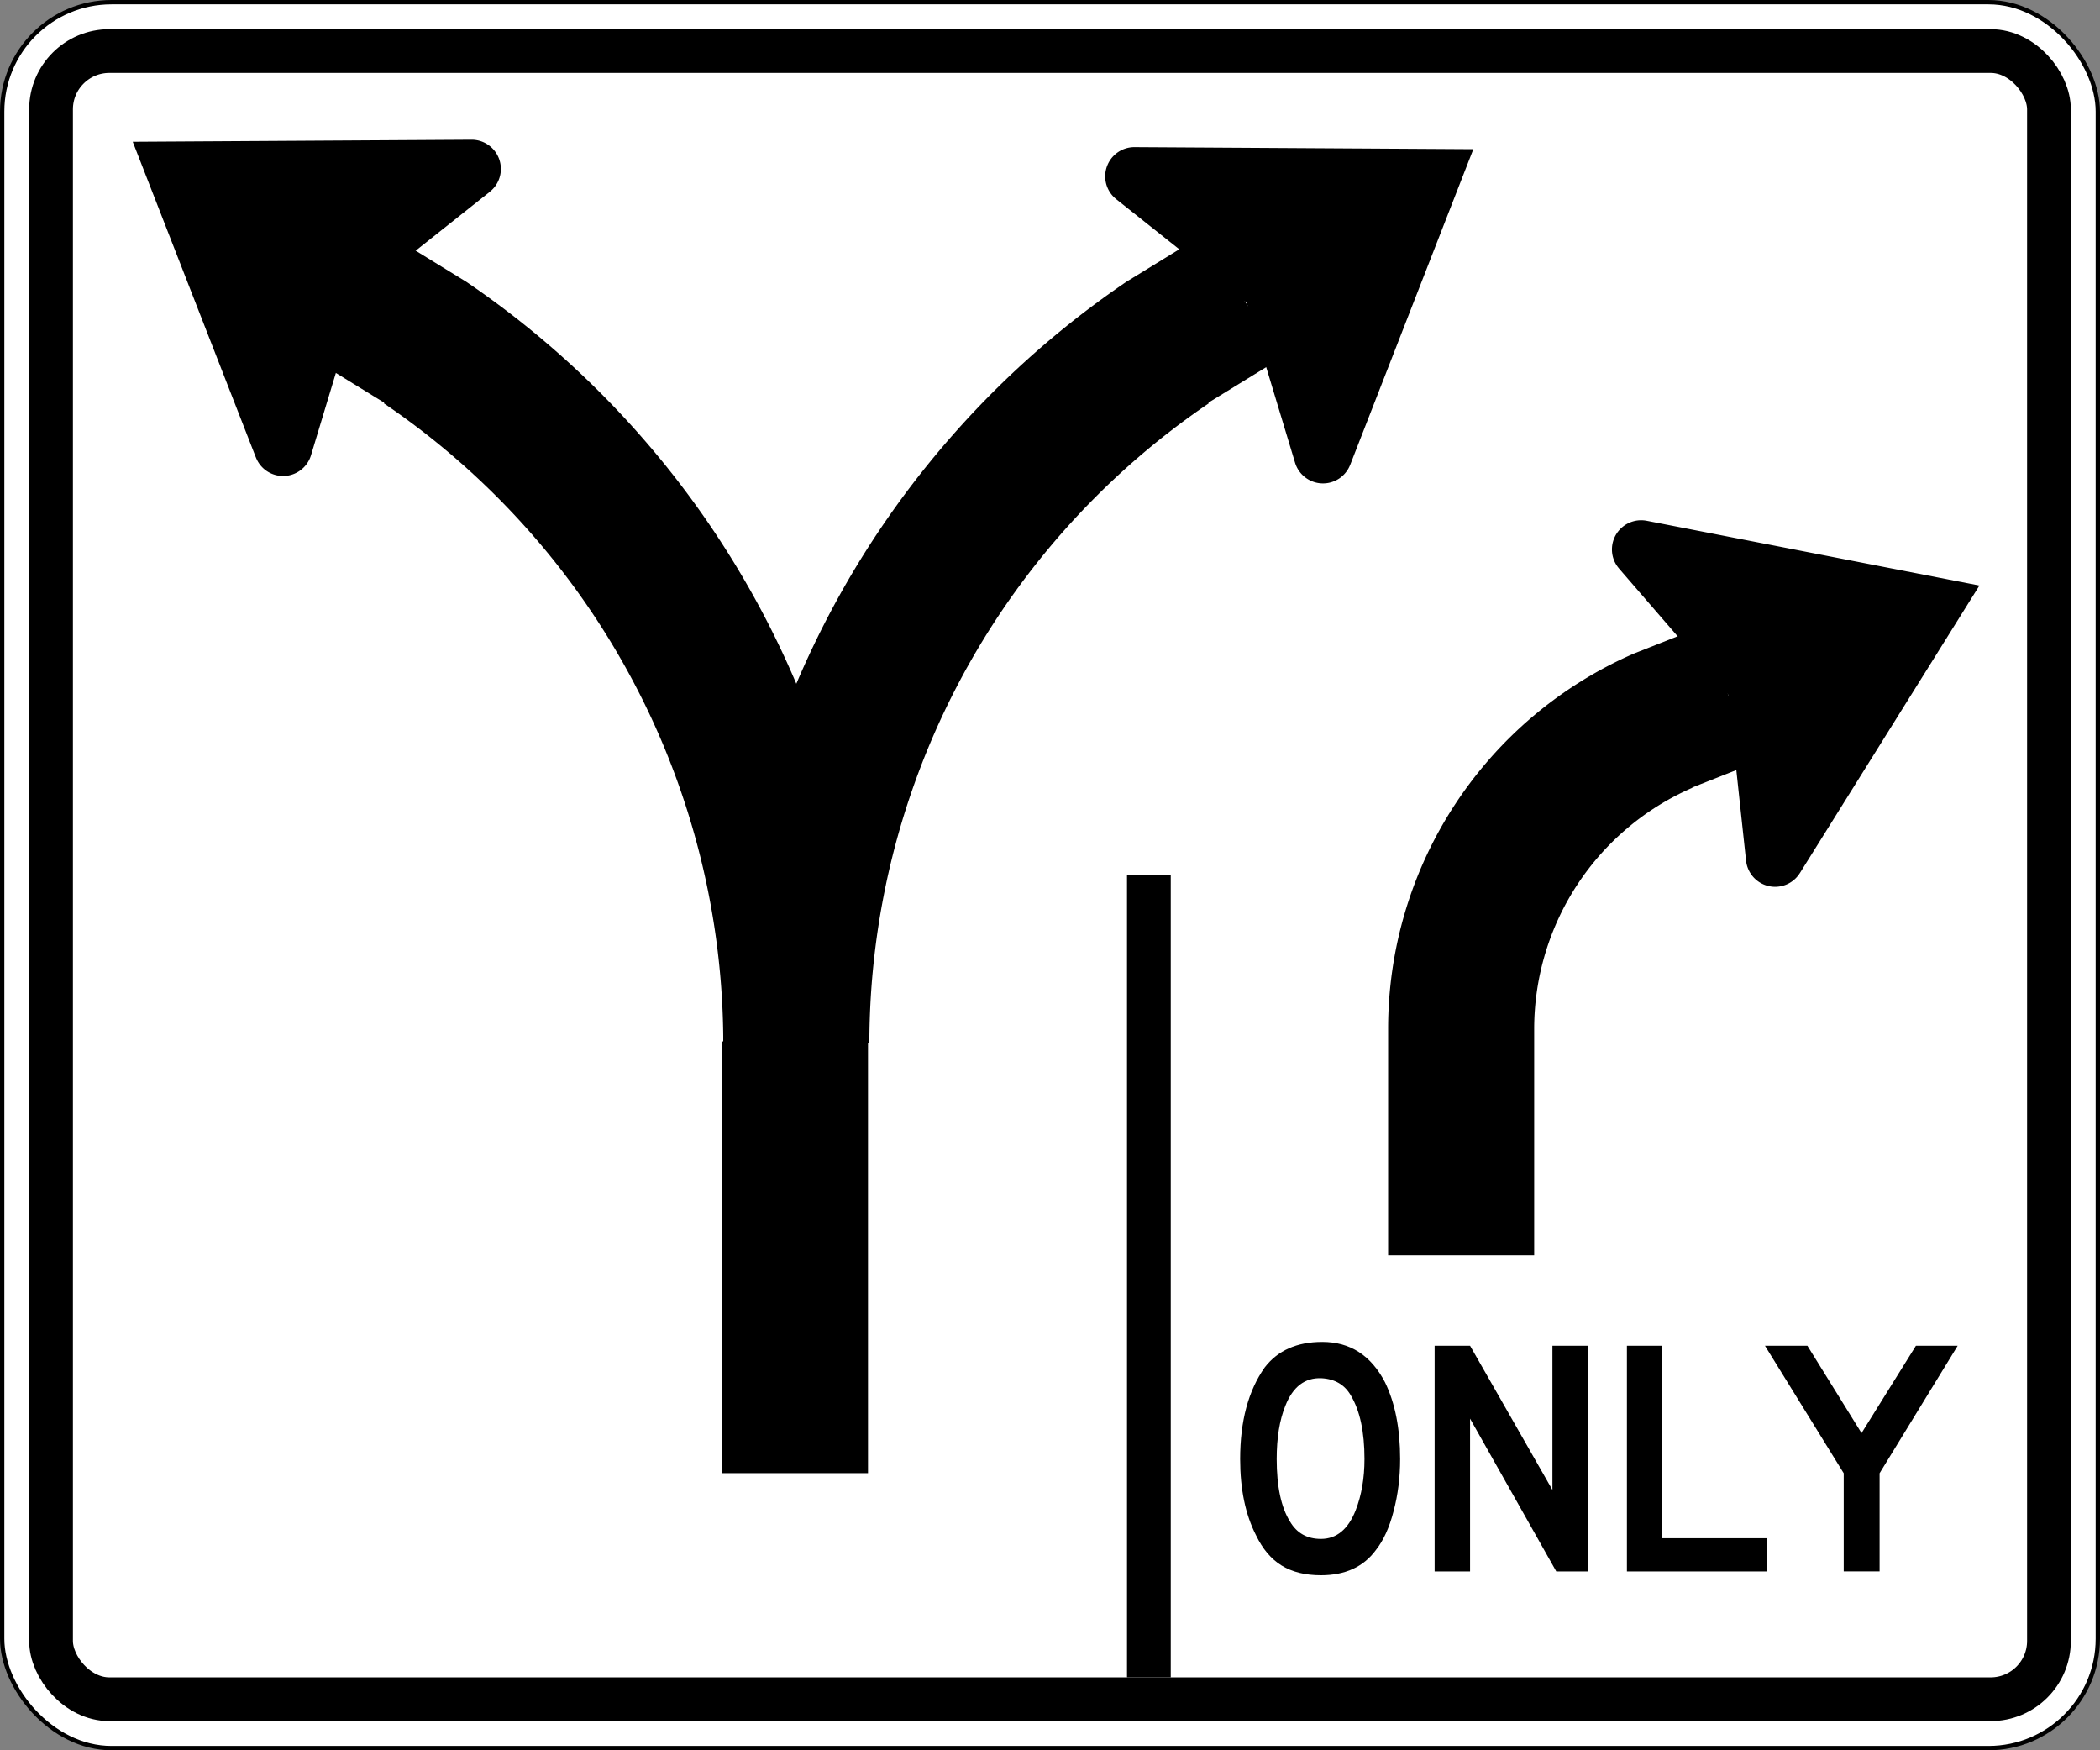<?xml version="1.0" encoding="UTF-8" standalone="no"?>
<!-- Created with Inkscape (http://www.inkscape.org/) -->

<svg
   xmlns:dc="http://purl.org/dc/elements/1.1/"
   xmlns:cc="http://creativecommons.org/ns#"
   xmlns:rdf="http://www.w3.org/1999/02/22-rdf-syntax-ns#"
   xmlns:svg="http://www.w3.org/2000/svg"
   xmlns="http://www.w3.org/2000/svg"
   xmlns:sodipodi="http://sodipodi.sourceforge.net/DTD/sodipodi-0.dtd"
   xmlns:inkscape="http://www.inkscape.org/namespaces/inkscape"
   width="36in"
   height="30in"
   viewBox="0 0 914.4 762"
   version="1.1"
   id="svg4184"
   inkscape:version="0.92.2 5c3e80d, 2017-08-06"
   sodipodi:docname="Ohio_MUTCD_R3-H8bs.svg">
  <rect x="0" y="0" width="914.4" height="762" fill="#808080" stroke="none"/>
  <defs
     id="defs4178" />
  <sodipodi:namedview
     id="base"
     pagecolor="#ffffff"
     bordercolor="#666666"
     borderopacity="1.0"
     inkscape:pageopacity="0.0"
     inkscape:pageshadow="2"
     inkscape:zoom="0.12374369"
     inkscape:cx="254.52853"
     inkscape:cy="1249.7753"
     inkscape:document-units="in"
     inkscape:current-layer="g19609"
     showgrid="false"
     units="in"
     inkscape:window-width="1440"
     inkscape:window-height="855"
     inkscape:window-x="0"
     inkscape:window-y="1"
     inkscape:window-maximized="1"
     inkscape:snap-bbox="false"
     inkscape:object-paths="false"
     inkscape:snap-midpoints="true" />
  <g
     inkscape:label="Sign Back"
     inkscape:groupmode="layer"
     id="layer1"
     transform="translate(0,465)"
     sodipodi:insensitive="true">
    <rect
       style="opacity:1;fill:#ffffff;fill-opacity:1;fill-rule:nonzero;stroke:#000000;stroke-width:1.89;stroke-linecap:round;stroke-linejoin:round;stroke-miterlimit:4;stroke-dasharray:none;stroke-opacity:1"
       id="rect2300"
       width="912.51"
       height="760.11"
       x="0.945"
       y="-464.055"
       rx="47.625"
       ry="47.625" />
    <rect
       style="opacity:1;fill:#ffffff;fill-opacity:1;fill-rule:nonzero;stroke:#000000;stroke-width:19.05;stroke-linecap:round;stroke-linejoin:round;stroke-miterlimit:4;stroke-dasharray:none;stroke-opacity:1"
       id="rect2300-9"
       width="869.95"
       height="717.55"
       x="22.225"
       y="-442.775"
       rx="25.4"
       ry="25.4" />
    <rect
       y="-84"
       x="490.728"
       height="349.25"
       width="19.05"
       id="rect4833"
       style="opacity:1;fill:#000000;fill-opacity:1;fill-rule:nonzero;stroke:none;stroke-width:17.287;stroke-linecap:round;stroke-linejoin:miter;stroke-miterlimit:4;stroke-dasharray:none;stroke-opacity:1" />
  </g>
  <g
     inkscape:groupmode="layer"
     id="layer3"
     inkscape:label="Legends">
    <g
       transform="translate(-158.775,274.5)"
       id="g5047">
      <path
         inkscape:connector-curvature="0"
         id="rect5015"
         transform="scale(0.265)"
         d="M 3390.994,-4.463 3284.041,37.775 A 672,672 0 0 0 2880,654.039 v 372.48 h 240 V 654.039 A 432,432 0 0 1 3379.945,258.342 l -0.201,-0.465 106.951,-42.246 z"
         style="opacity:1;fill:#000000;fill-opacity:1;fill-rule:nonzero;stroke:none;stroke-width:33.12;stroke-linecap:round;stroke-linejoin:round;stroke-miterlimit:4;stroke-dasharray:none;stroke-opacity:1" />
      <path
         inkscape:connector-curvature="0"
         id="path5013"
         transform="scale(0.265)"
         d="m 3295.289,-181.168 a 48,48 0 0 0 -18.652,3.98 48,48 0 0 0 -24.879,63.158 48,48 0 0 0 7.744,12.217 l -0.027,0.047 179.371,207.35 29.314,272.596 0.01,0.002 a 48,48 0 0 0 3.699,14.006 48,48 0 0 0 63.158,24.879 48,48 0 0 0 21.52,-18.605 l 0.055,0.012 294.967,-472.346 -546.619,-106.412 v 0.006 a 48,48 0 0 0 -9.654,-0.889 z"
         style="opacity:1;fill:#000000;fill-opacity:1;fill-rule:nonzero;stroke:none;stroke-width:17.949;stroke-linecap:round;stroke-linejoin:round;stroke-miterlimit:4;stroke-dasharray:none;stroke-opacity:1" />
    </g>
    <g
       aria-label="ONLY"
       style="font-style:normal;font-variant:normal;font-weight:normal;font-stretch:normal;font-size:171.954px;line-height:125%;font-family:'Roadgeek 2014 Series D';-inkscape-font-specification:'Roadgeek 2014 Series D';text-align:center;letter-spacing:-6.615px;word-spacing:0px;text-anchor:middle;fill:#000000;fill-opacity:1;stroke:none;stroke-width:2.687px;stroke-linecap:butt;stroke-linejoin:miter;stroke-opacity:1"
       id="text7363"
       transform="translate(483.613,2.9e-5)">
      <path
         d="m 126.044,635.197 q 0,11.988 -2.85,22.698 -2.751,10.71 -7.762,16.999 -8.057,10.907 -23.877,10.907 -10.219,0 -17.097,-4.225 -6.878,-4.225 -11.202,-13.265 -6.878,-13.462 -6.878,-33.113 0,-24.761 10.71,-39.893 8.549,-11.103 25.056,-11.103 18.178,0 27.316,17.588 6.583,13.56 6.583,33.408 z m -15.525,0 q 0,-17.687 -5.896,-27.611 -4.029,-7.075 -12.774,-7.566 -10.907,-0.491 -15.82,12.086 -3.734,9.236 -3.734,23.091 0,17.981 5.797,27.218 4.422,7.566 13.462,7.566 10.219,0 15.132,-12.479 3.832,-9.826 3.832,-22.305 z"
         style="text-align:center;letter-spacing:-6.615px;text-anchor:middle;stroke-width:2.687px"
         id="path7507"
         inkscape:connector-curvature="0" />
      <path
         d="m 207.881,684.13 h -13.855 l -37.535,-66.521 v 66.521 h -15.427 v -98.259 h 15.427 l 35.865,62.788 v -62.788 h 15.525 z"
         style="text-align:center;letter-spacing:-6.615px;text-anchor:middle;stroke-width:2.687px"
         id="path7509"
         inkscape:connector-curvature="0" />
      <path
         d="m 285.713,684.13 h -60.921 v -98.259 h 15.427 v 83.815 h 45.494 z"
         style="text-align:center;letter-spacing:-6.615px;text-anchor:middle;stroke-width:2.687px"
         id="path7511"
         inkscape:connector-curvature="0" />
      <path
         d="m 368.814,585.87 -33.998,55.516 v 42.743 h -15.623 v -42.743 l -34.292,-55.516 h 18.473 l 23.582,38.026 23.68,-38.026 z"
         style="text-align:center;letter-spacing:-6.615px;text-anchor:middle;stroke-width:2.687px"
         id="path7513"
         inkscape:connector-curvature="0" />
    </g>
    <g
       transform="translate(-2733.548,344.35)"
       id="g19634">
      <rect
         y="109.04"
         x="3048"
         height="187.96"
         width="63.5"
         id="rect5070-1"
         style="opacity:1;fill:#000000;fill-opacity:1;fill-rule:nonzero;stroke:none;stroke-width:22.928;stroke-linecap:round;stroke-linejoin:miter;stroke-miterlimit:4;stroke-dasharray:none;stroke-opacity:1" />
      <g
         transform="translate(0,-118.11)"
         id="g19609">
        <path
           style="opacity:1;fill:#000000;fill-opacity:1;fill-rule:nonzero;stroke:none;stroke-width:193.649;stroke-linecap:round;stroke-linejoin:round;stroke-miterlimit:4;stroke-dasharray:none;stroke-opacity:1"
           d="M 1972.772 387.984 L 1850.611 463.055 L 1850.609 463.055 A 1512 1512 0 0 0 1188.48 1713.6 L 1428.48 1713.6 A 1272 1272 0 0 1 1986.201 662.568 L 1985.523 661.572 L 2107.672 586.484 L 1972.772 387.984 z "
           transform="matrix(0.265,0,0,0.265,2733.548,-226.24)"
           id="path5017-8-4" />
        <g
           transform="rotate(-34.2,2003.732,-4753.814)"
           id="g5078-9-8">
          <path
             inkscape:connector-curvature="0"
             id="circle4946-6-1"
             transform="matrix(0.219,0.149,-0.149,0.219,-1635.879,-2963.119)"
             d="m 12186.98,4013.596 a 48,48 0 0 0 -27.128,8.301 48,48 0 0 0 -12.721,66.68 48,48 0 0 0 9.879,10.566 l -0.02,0.051 214.75,170.441 79.418,262.414 v 0 a 48,48 0 0 0 6.236,13.074 48,48 0 0 0 66.68,12.721 48,48 0 0 0 17.691,-22.279 h 0.06 l 202.139,-518.896 -556.871,-3.074 v 0.01 a 48,48 0 0 0 -0.114,-0.01 z"
             style="opacity:1;fill:#000000;fill-opacity:1;fill-rule:nonzero;stroke:none;stroke-width:17.949;stroke-linecap:round;stroke-linejoin:round;stroke-miterlimit:4;stroke-dasharray:none;stroke-opacity:1" />
        </g>
      </g>
      <g
         transform="matrix(-1,0,0,1,6159.491,-118.11)"
         id="g19619">
        <path
           style="opacity:1;fill:#000000;fill-opacity:1;fill-rule:nonzero;stroke:none;stroke-width:193.649;stroke-linecap:round;stroke-linejoin:round;stroke-miterlimit:4;stroke-dasharray:none;stroke-opacity:1"
           d="M 644.156 387.984 L 509.256 586.484 L 631.404 661.572 L 630.727 662.568 A 1272 1272 0 0 1 1188.447 1713.6 L 1428.447 1713.6 A 1512 1512 0 0 0 766.316 463.055 L 644.156 387.984 z "
           transform="matrix(-0.265,0,0,0.265,3425.943,-226.24)"
           id="path19611" />
        <g
           id="g19617"
           transform="rotate(-34.2,2003.732,-4753.814)">
          <path
             inkscape:connector-curvature="0"
             id="path19613"
             transform="matrix(-0.219,-0.149,-0.149,0.219,3458.516,499.029)"
             d="m 11092.871,4013.596 -556.871,3.074 202.141,518.896 h 0.05 a 48,48 0 0 0 17.694,22.279 48,48 0 0 0 66.679,-12.721 48,48 0 0 0 6.235,-13.074 v 0 l 79.418,-262.414 214.75,-170.441 -0.02,-0.053 a 48,48 0 0 0 9.877,-10.564 48,48 0 0 0 -12.721,-66.68 48,48 0 0 0 -27.242,-8.295 z"
             style="opacity:1;fill:#000000;fill-opacity:1;fill-rule:nonzero;stroke:none;stroke-width:17.949;stroke-linecap:round;stroke-linejoin:round;stroke-miterlimit:4;stroke-dasharray:none;stroke-opacity:1" />
        </g>
      </g>
    </g>
  </g>
</svg>
